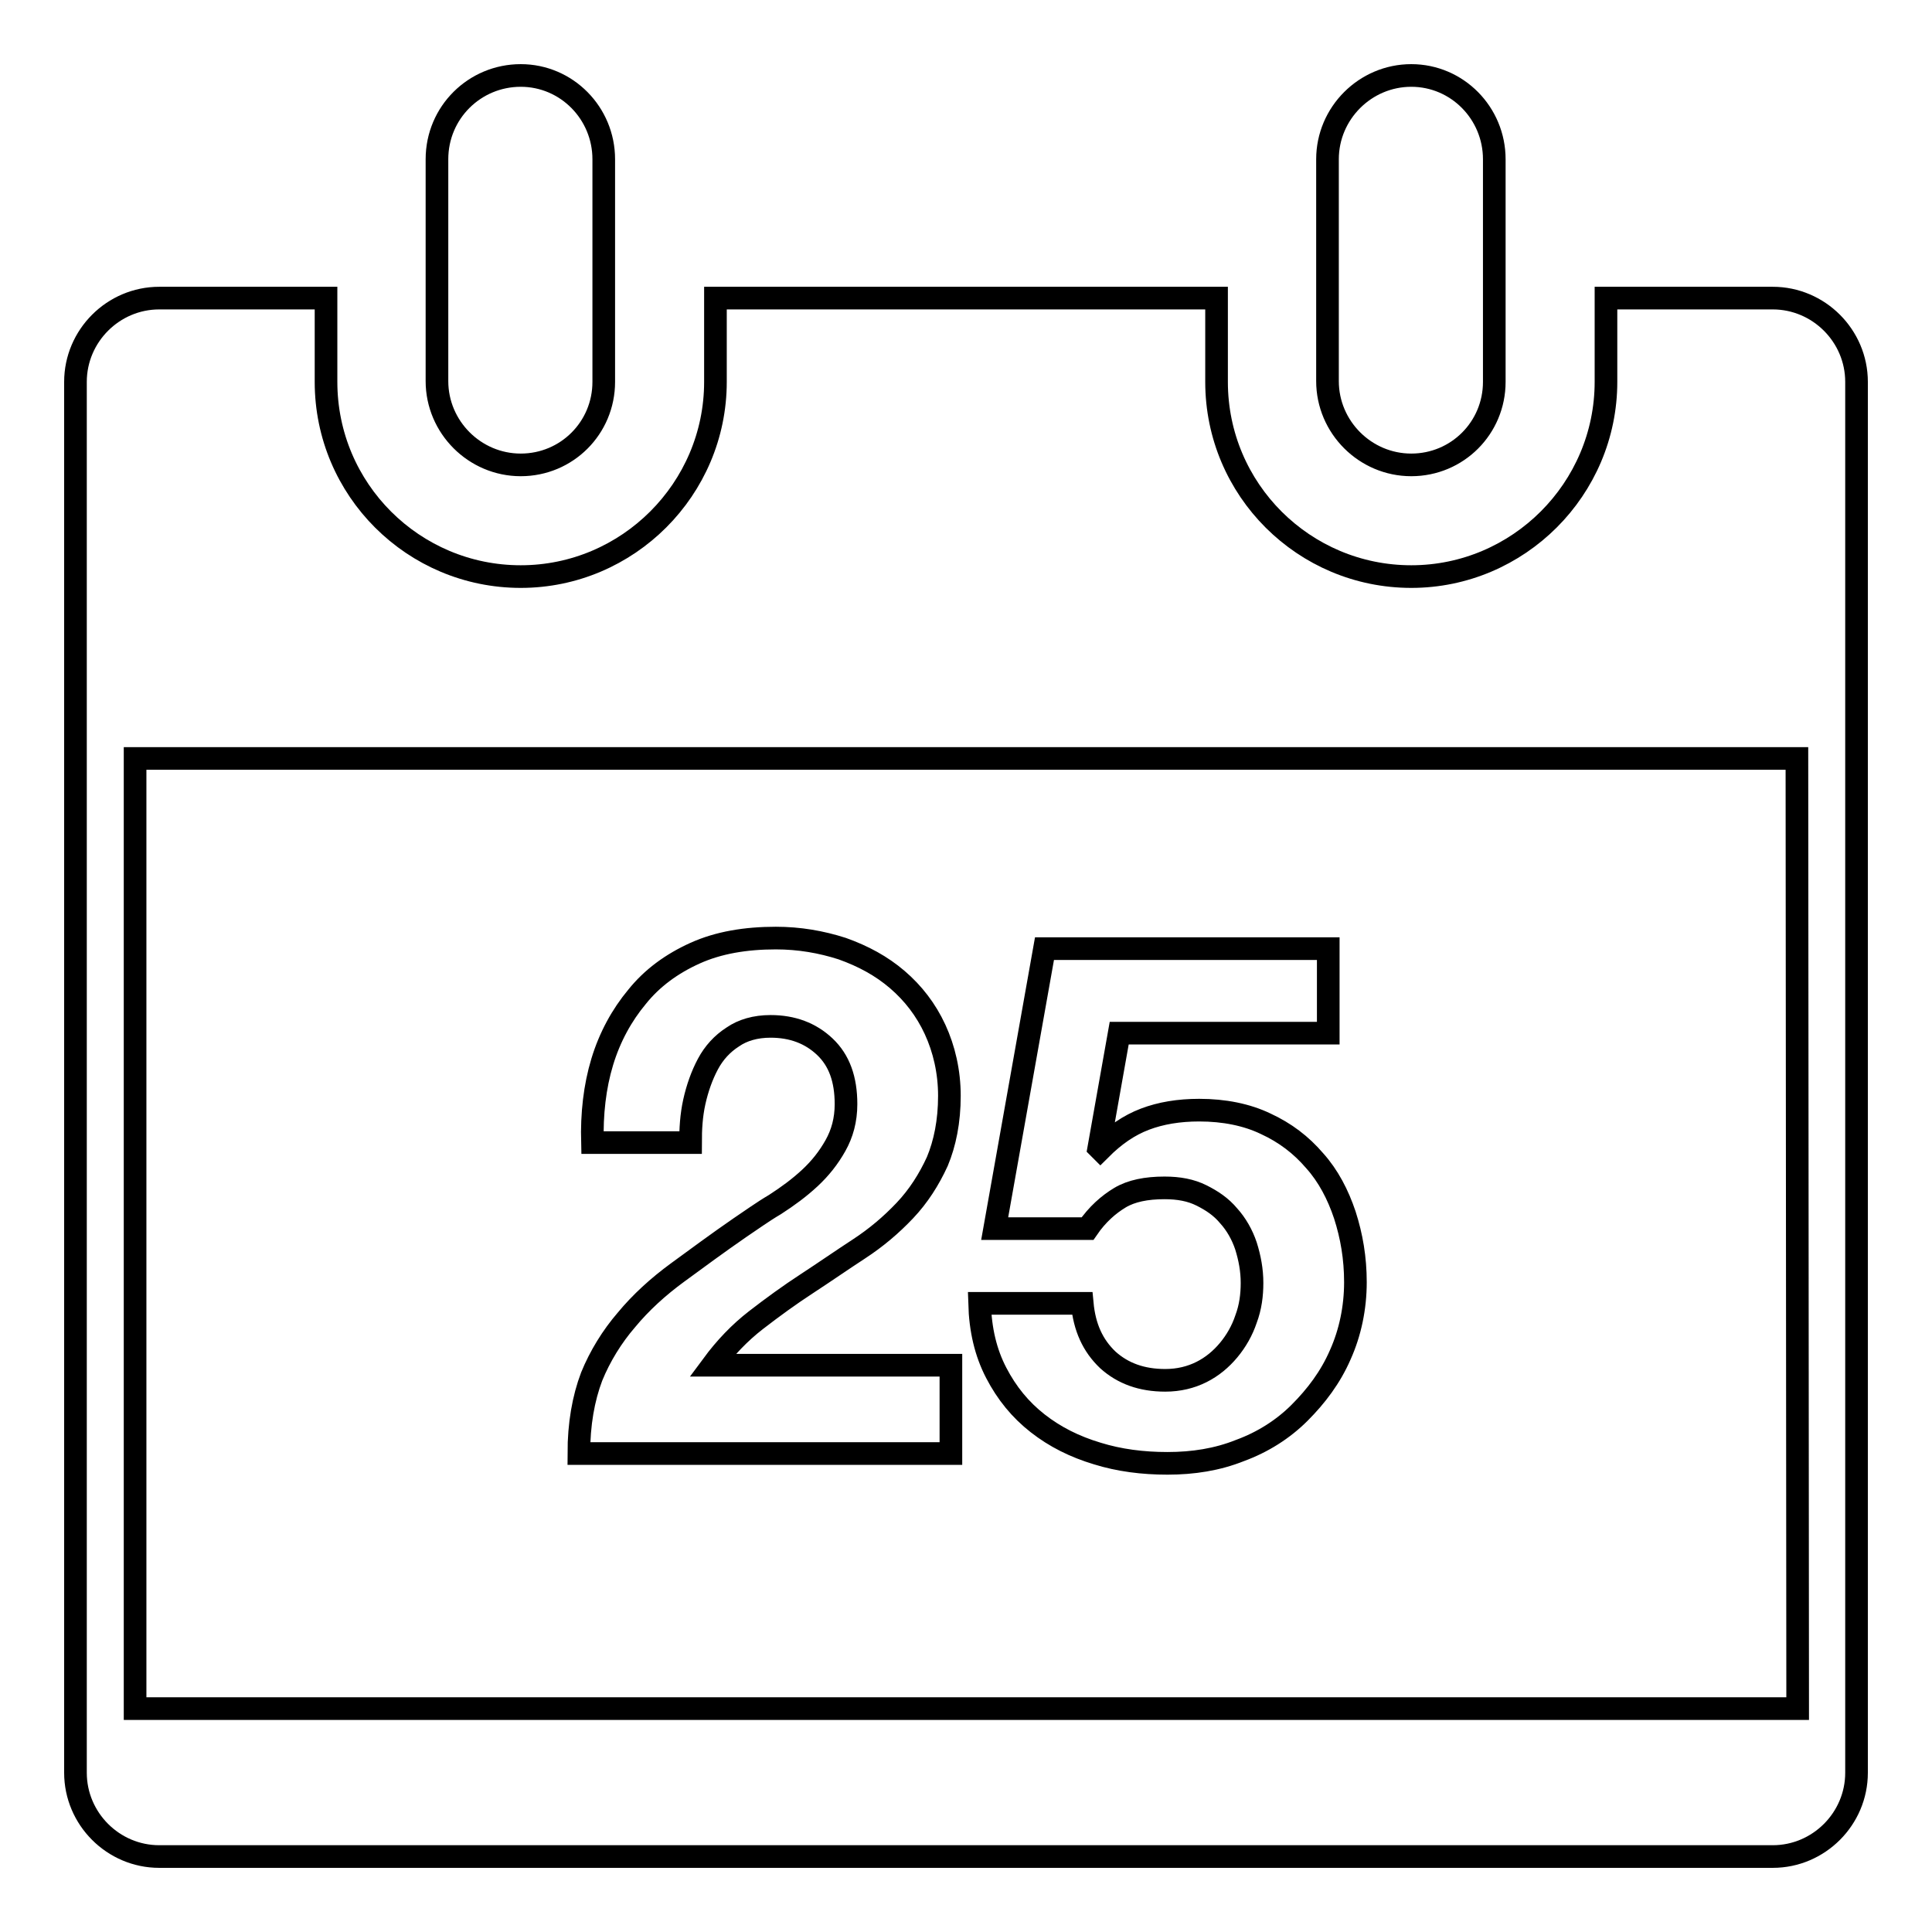 <?xml version="1.0" encoding="utf-8"?>
<!-- Svg Vector Icons : http://www.onlinewebfonts.com/icon -->
<!DOCTYPE svg PUBLIC "-//W3C//DTD SVG 1.1//EN" "http://www.w3.org/Graphics/SVG/1.1/DTD/svg11.dtd">
<svg version="1.1" xmlns="http://www.w3.org/2000/svg" xmlns:xlink="http://www.w3.org/1999/xlink" x="0px" y="0px" viewBox="0 0 256 256" enable-background="new 0 0 256 256" xml:space="preserve">
<g><g><path stroke-width="3" fill-opacity="0" stroke="#000000"  d="M234.9,246H21.1C15,246,10,241,10,234.9V50.6c0-6.1,5-11.1,11.1-11.1h22.1v11.1c0,14.3,11.6,25.8,25.8,25.8s25.8-11.6,25.8-25.8V39.5h66.4v11.1c0,14.3,11.6,25.8,25.8,25.8s25.8-11.6,25.8-25.8V39.5h22.1c6.1,0,11.1,5,11.1,11.1v184.3C246,241,241,246,234.9,246z M238.1,100.5H17.9v125.9h220.3L238.1,100.5L238.1,100.5z M83,174.9c1.9-2.3,4.2-4.4,6.8-6.3s5.3-3.9,8.2-5.9c1.5-1,3-2.1,4.7-3.1c1.7-1.1,3.2-2.2,4.6-3.5c1.4-1.3,2.5-2.7,3.4-4.3c0.9-1.6,1.4-3.4,1.4-5.5c0-3.3-0.9-5.8-2.8-7.6c-1.9-1.8-4.3-2.7-7.2-2.7c-2,0-3.7,0.5-5,1.4c-1.4,0.9-2.5,2.1-3.3,3.6c-0.8,1.5-1.4,3.2-1.8,5c-0.4,1.8-0.5,3.6-0.5,5.4h-13c-0.1-3.8,0.3-7.4,1.3-10.7c1-3.3,2.6-6.2,4.6-8.6c2-2.5,4.6-4.4,7.7-5.8c3.1-1.4,6.7-2,10.7-2c3.1,0,6,0.5,8.8,1.4c2.8,1,5.2,2.3,7.3,4.1c2.1,1.8,3.8,4,5,6.6s1.9,5.6,1.9,8.8c0,3.4-0.6,6.3-1.6,8.7c-1.1,2.4-2.5,4.6-4.3,6.5c-1.8,1.9-3.8,3.6-6.1,5.1s-4.6,3.1-6.9,4.6c-2.3,1.5-4.5,3.1-6.7,4.8c-2.2,1.7-4.1,3.7-5.8,6H126v11.7H76.7c0-3.9,0.6-7.3,1.7-10.2C79.5,179.7,81.1,177.1,83,174.9z M146.8,180.2c2,1.8,4.5,2.7,7.6,2.7c1.8,0,3.4-0.4,4.8-1.1c1.4-0.7,2.6-1.7,3.6-2.9c1-1.2,1.8-2.6,2.3-4.1c0.6-1.6,0.8-3.2,0.8-4.8c0-1.7-0.3-3.3-0.8-4.9c-0.5-1.5-1.3-2.9-2.3-4c-1-1.2-2.2-2-3.6-2.7c-1.4-0.7-3-1-4.9-1c-2.4,0-4.4,0.4-5.9,1.3s-3,2.2-4.3,4.1h-12.3l6.6-37.1H176v11.2h-27.7l-2.7,15.2l0.2,0.2c1.9-1.9,3.8-3.2,5.9-4c2.1-0.8,4.5-1.2,7.2-1.2c3.3,0,6.3,0.6,8.8,1.8c2.6,1.2,4.7,2.8,6.5,4.9c1.8,2,3.1,4.5,4,7.2c0.9,2.8,1.4,5.7,1.4,8.9c0,3.4-0.7,6.7-2,9.6c-1.3,3-3.2,5.5-5.4,7.7s-4.9,3.9-7.9,5c-3,1.2-6.2,1.7-9.6,1.7c-3.3,0-6.4-0.4-9.3-1.3c-3-0.9-5.6-2.2-7.9-4c-2.3-1.8-4.1-4-5.5-6.7c-1.4-2.7-2.1-5.7-2.2-9.2h13.6C143.7,175.9,144.8,178.3,146.8,180.2z M187,61.6c-6.1,0-11.1-5-11.1-11.1V21.1c0-6.1,5-11.1,11.1-11.1S198,15,198,21.1v29.5C198,56.7,193.1,61.6,187,61.6z M69,61.6c-6.1,0-11.1-5-11.1-11.1V21.1C57.9,14.9,62.9,10,69,10C75.1,10,80,15,80,21.1v29.5C80,56.7,75.1,61.6,69,61.6z"/></g></g>
</svg>